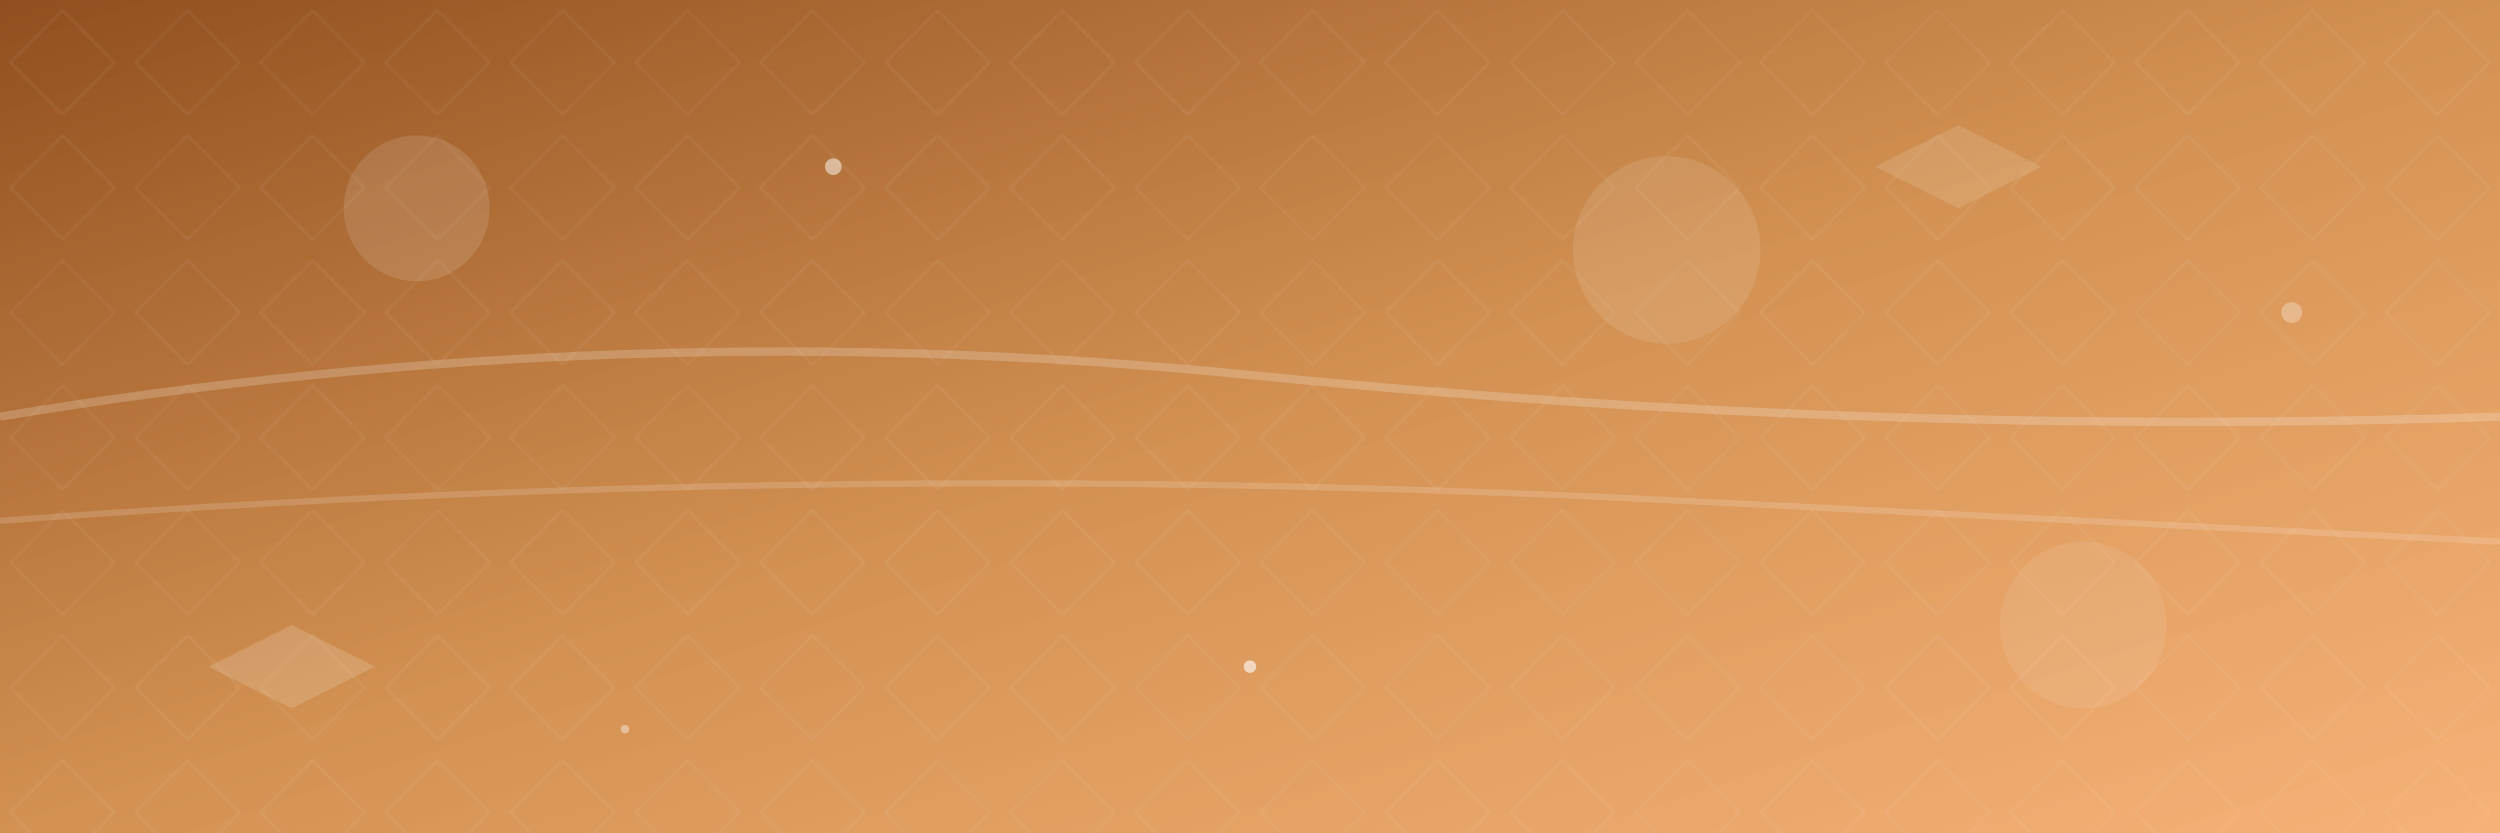 <svg xmlns="http://www.w3.org/2000/svg" viewBox="0 0 1200 400">
  <defs>
    <linearGradient id="newsletterGradient" x1="0%" y1="0%" x2="100%" y2="100%">
      <stop offset="0%" style="stop-color:#8B4513;stop-opacity:0.95"/>
      <stop offset="50%" style="stop-color:#CD853F;stop-opacity:0.9"/>
      <stop offset="100%" style="stop-color:#F4A460;stop-opacity:0.85"/>
    </linearGradient>
    <pattern id="diamondPattern" x="0" y="0" width="60" height="60" patternUnits="userSpaceOnUse">
      <polygon points="30,5 55,30 30,55 5,30" fill="none" stroke="rgba(255,255,255,0.08)" stroke-width="1"/>
    </pattern>
  </defs>
  
  <!-- Background -->
  <rect width="1200" height="400" fill="url(#newsletterGradient)"/>
  
  <!-- Diamond pattern overlay -->
  <rect width="1200" height="400" fill="url(#diamondPattern)"/>
  
  <!-- Abstract flowing shapes -->
  <path d="M0,200 Q300,150 600,180 T1200,200" stroke="rgba(255,255,255,0.2)" stroke-width="4" fill="none"/>
  <path d="M0,250 Q400,220 800,240 T1200,260" stroke="rgba(255,255,255,0.15)" stroke-width="3" fill="none"/>
  
  <!-- Geometric elements -->
  <circle cx="200" cy="100" r="35" fill="rgba(255,255,255,0.12)"/>
  <circle cx="800" cy="120" r="45" fill="rgba(255,255,255,0.1)"/>
  <circle cx="1000" cy="300" r="40" fill="rgba(255,255,255,0.08)"/>
  
  <!-- Envelope-inspired shapes -->
  <polygon points="100,320 140,300 180,320 140,340" fill="rgba(255,255,255,0.15)"/>
  <polygon points="900,80 940,60 980,80 940,100" fill="rgba(255,255,255,0.12)"/>
  
  <!-- Decorative dots -->
  <circle cx="400" cy="80" r="4" fill="rgba(255,255,255,0.5)"/>
  <circle cx="600" cy="320" r="3" fill="rgba(255,255,255,0.6)"/>
  <circle cx="300" cy="350" r="2" fill="rgba(255,255,255,0.4)"/>
  <circle cx="1100" cy="150" r="5" fill="rgba(255,255,255,0.3)"/>
</svg>